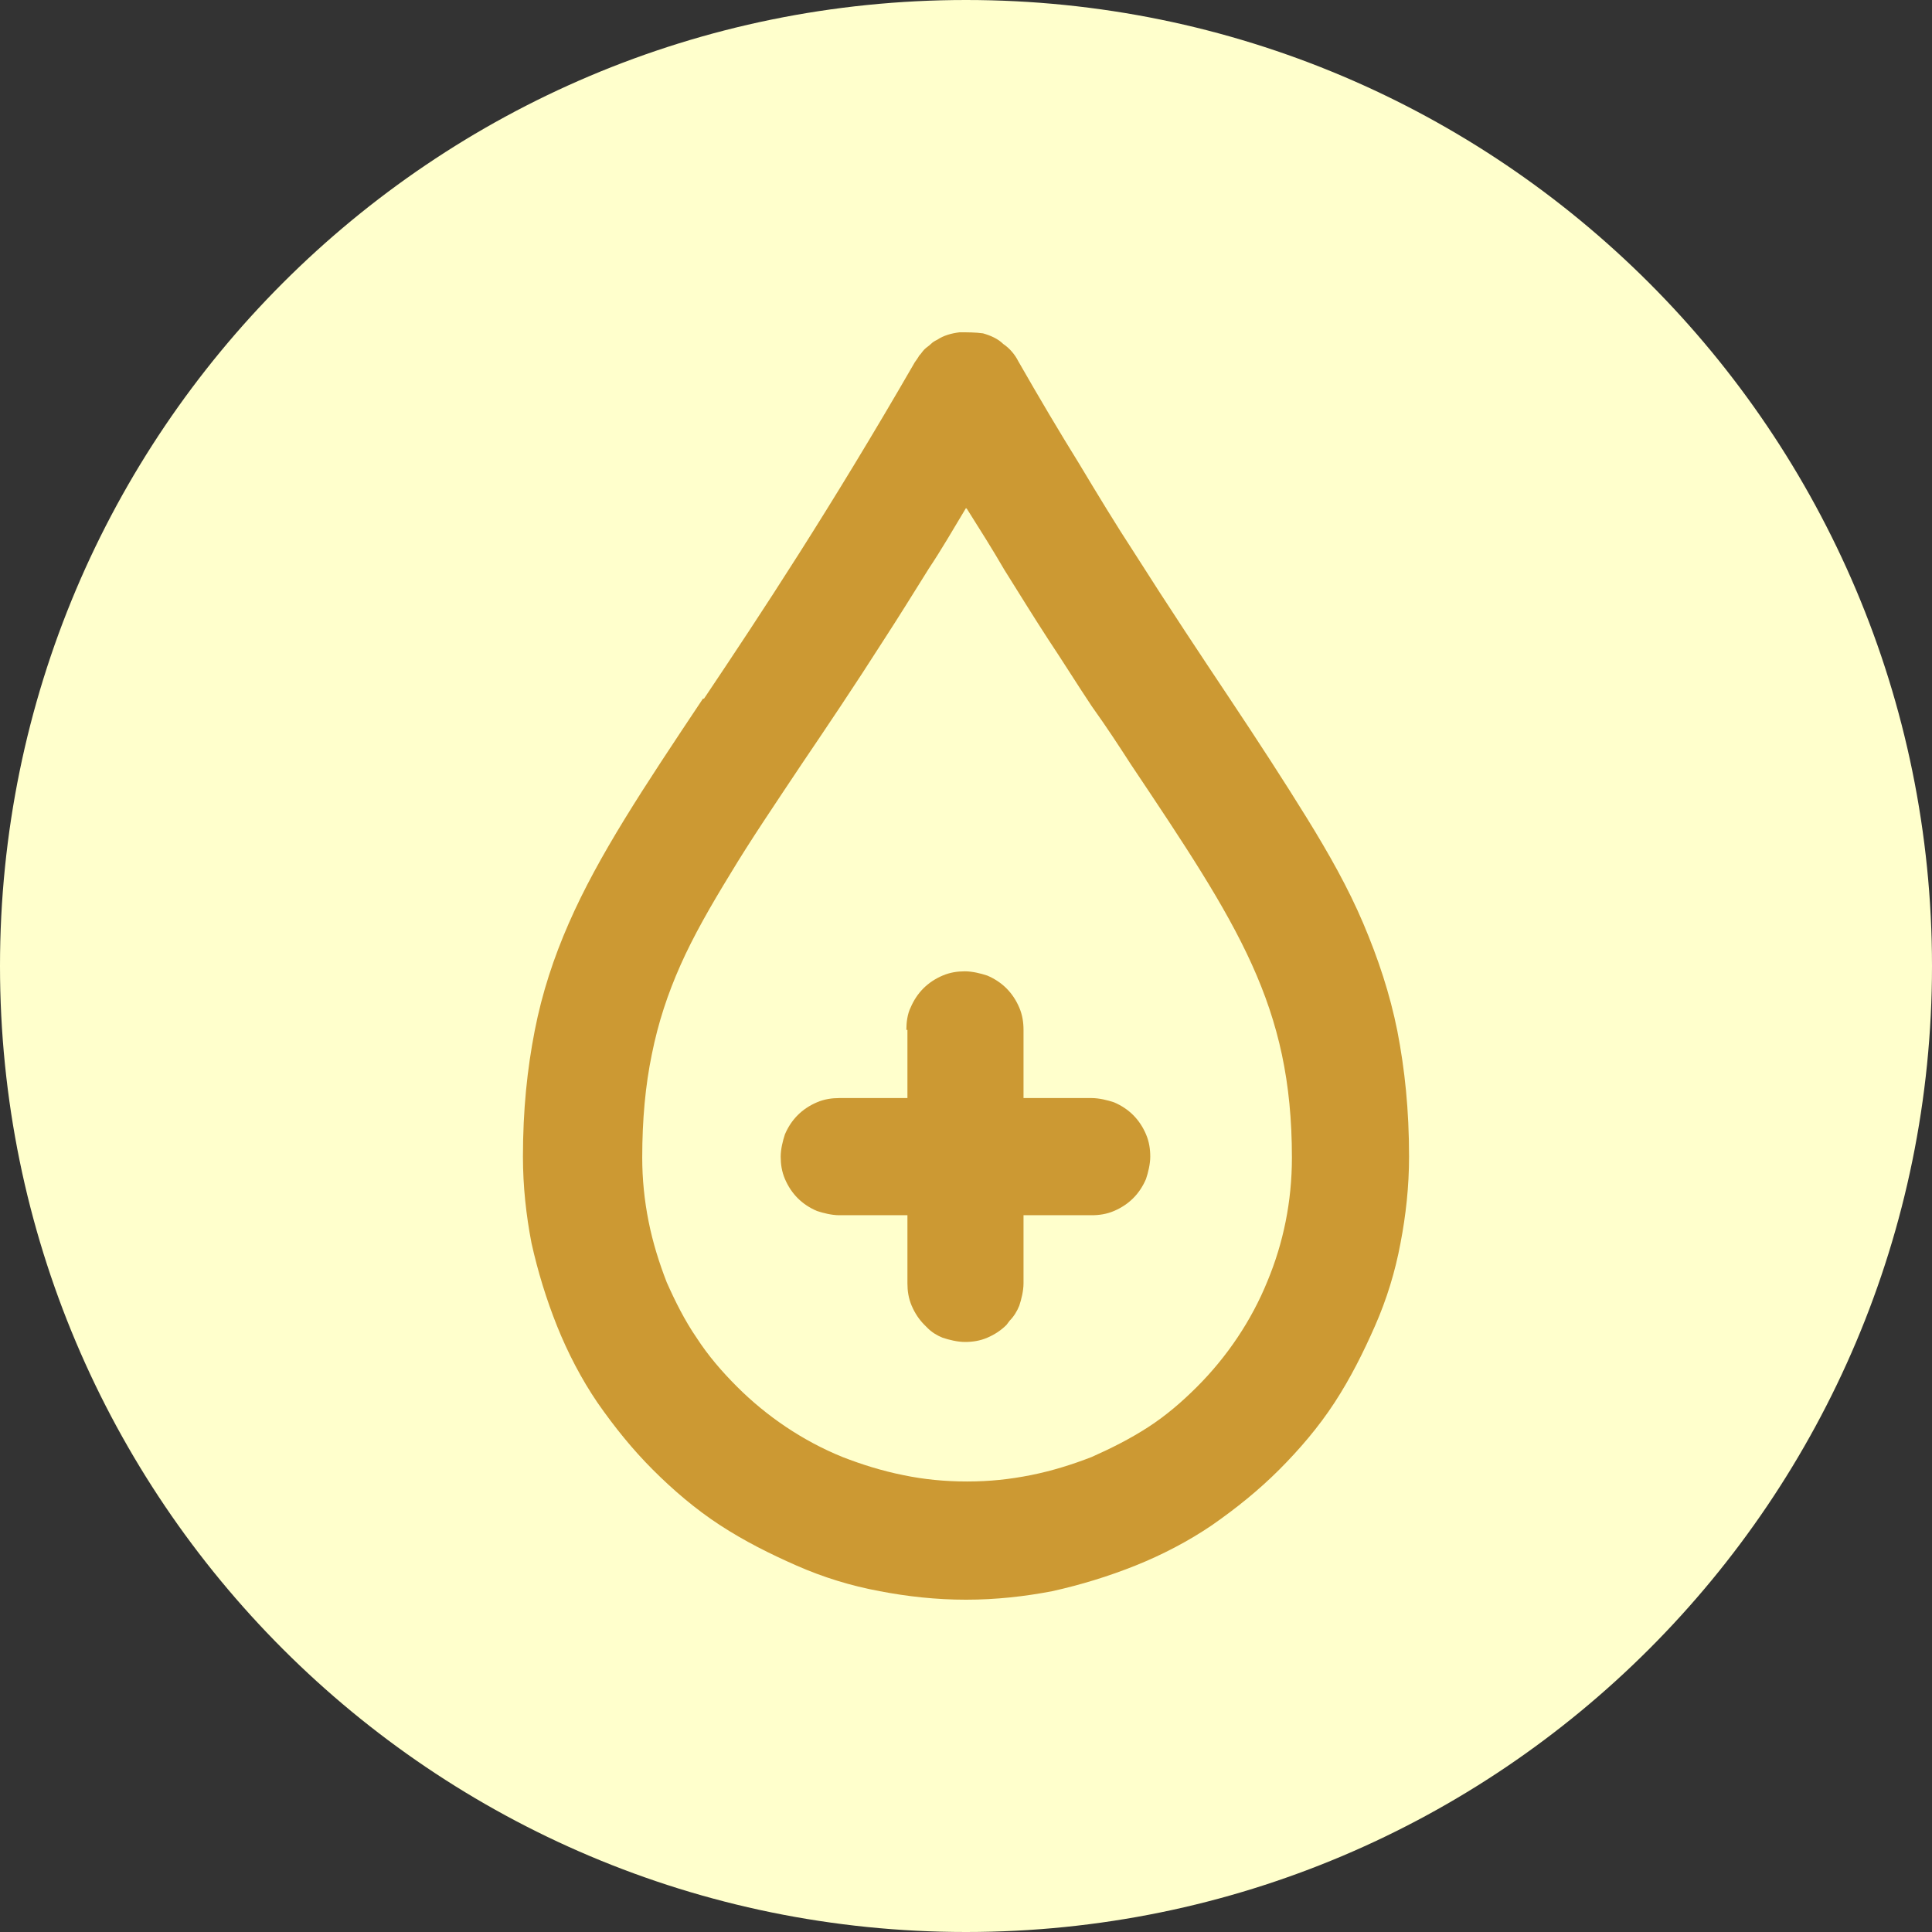 <svg xmlns="http://www.w3.org/2000/svg" id="Layer_2" data-name="Layer 2" viewBox="0 0 18.14 18.14"><rect x="0" y="0" width="18.14" height="18.14" fill="#333333" stroke="none"/><defs><style>      .cls-1 {        fill: #ffc;        fill-rule: evenodd;      }      .cls-2 {        fill: #c93;      }    </style></defs><g id="Layer_1-2" data-name="Layer 1"><path class="cls-1" d="m9.07,0c5.01,0,9.07,4.06,9.07,9.07s-4.06,9.07-9.07,9.07S0,14.08,0,9.07,4.06,0,9.07,0"></path><path class="cls-2" d="m6.61,6.56h0c.53-.79,1.19-1.79,1.98-3.16h0s.03-.04.04-.06c.02-.02.03-.04.05-.06.02-.02.04-.03.06-.05.02-.02.04-.03.06-.04h0c.06-.04.13-.06.21-.07.07,0,.15,0,.22.01.07.02.14.05.19.1.06.04.11.1.14.16.2.35.39.67.57.96.18.3.35.58.52.84.33.52.63.97.89,1.36h0,0c.28.42.52.79.73,1.13.21.34.39.66.53.99.14.33.25.66.32,1.01.07.36.11.74.11,1.18,0,.28-.03.55-.08.81-.05.27-.13.53-.24.78-.11.25-.23.49-.38.72-.15.23-.33.44-.52.63-.19.19-.4.36-.63.52-.22.15-.47.28-.72.38-.25.1-.51.18-.78.24-.26.05-.53.08-.81.08s-.55-.03-.81-.08c-.27-.05-.53-.13-.78-.24-.25-.11-.49-.23-.72-.38-.23-.15-.44-.33-.63-.52-.19-.19-.36-.4-.52-.63-.15-.22-.28-.47-.38-.72-.1-.25-.18-.51-.24-.78-.05-.26-.08-.53-.08-.81,0-.44.04-.82.11-1.18.07-.36.18-.69.32-1.01.28-.64.7-1.27,1.26-2.11h0Zm2.46-1.79c-.12.2-.23.39-.35.57-.15.24-.28.45-.41.65-.3.47-.55.84-.78,1.18h0c-.26.39-.49.73-.67,1.03-.19.31-.35.59-.47.86-.12.27-.21.54-.27.84-.06.29-.09.61-.09.97,0,.2.02.4.06.6.04.2.1.39.17.57.08.18.17.36.28.52.11.17.24.32.38.46.28.28.62.51.99.66.18.07.37.13.57.17.19.04.39.06.6.06s.4-.02.6-.06c.2-.04.39-.1.57-.17.18-.08.36-.17.53-.28.17-.11.32-.24.46-.38.28-.28.51-.62.66-.99.15-.36.23-.75.23-1.16,0-1.43-.5-2.18-1.51-3.69h0c-.11-.17-.22-.34-.37-.55-.14-.21-.27-.42-.41-.63-.13-.2-.26-.41-.41-.65-.11-.19-.23-.38-.35-.57Zm-.56,4.9c0-.07.01-.15.04-.21.03-.07.07-.13.12-.18,0,0,0,0,0,0,.05-.05.11-.09.18-.12.07-.03.14-.04.21-.04s.15.02.21.04c.07.03.13.07.18.12h0c.05.05.09.11.12.18.03.07.04.14.04.21v.64h.64c.07,0,.15.02.21.04h0c.07.03.13.07.18.12h0c.05.05.09.11.12.18.03.07.04.14.04.21s-.02.15-.04.21c-.03.07-.07.13-.12.18h0c-.05.05-.11.09-.18.12-.07.03-.14.04-.21.04h-.64v.64c0,.07-.02.15-.04.21-.02.05-.05.1-.09.14h0s-.03.04-.03.04c-.05.05-.11.09-.18.12h0c-.07.03-.14.04-.21.04s-.15-.02-.21-.04c-.05-.02-.1-.05-.14-.09h0l-.03-.03c-.05-.05-.09-.11-.12-.18-.03-.07-.04-.14-.04-.21v-.64h-.64c-.07,0-.15-.02-.21-.04-.07-.03-.13-.07-.18-.12-.05-.05-.09-.11-.12-.18h0c-.03-.07-.04-.14-.04-.21s.02-.15.04-.21h0c.03-.07.07-.13.12-.18.05-.05.11-.09.18-.12h0c.07-.03.14-.04.21-.04h.64v-.64Z"></path></g></svg>